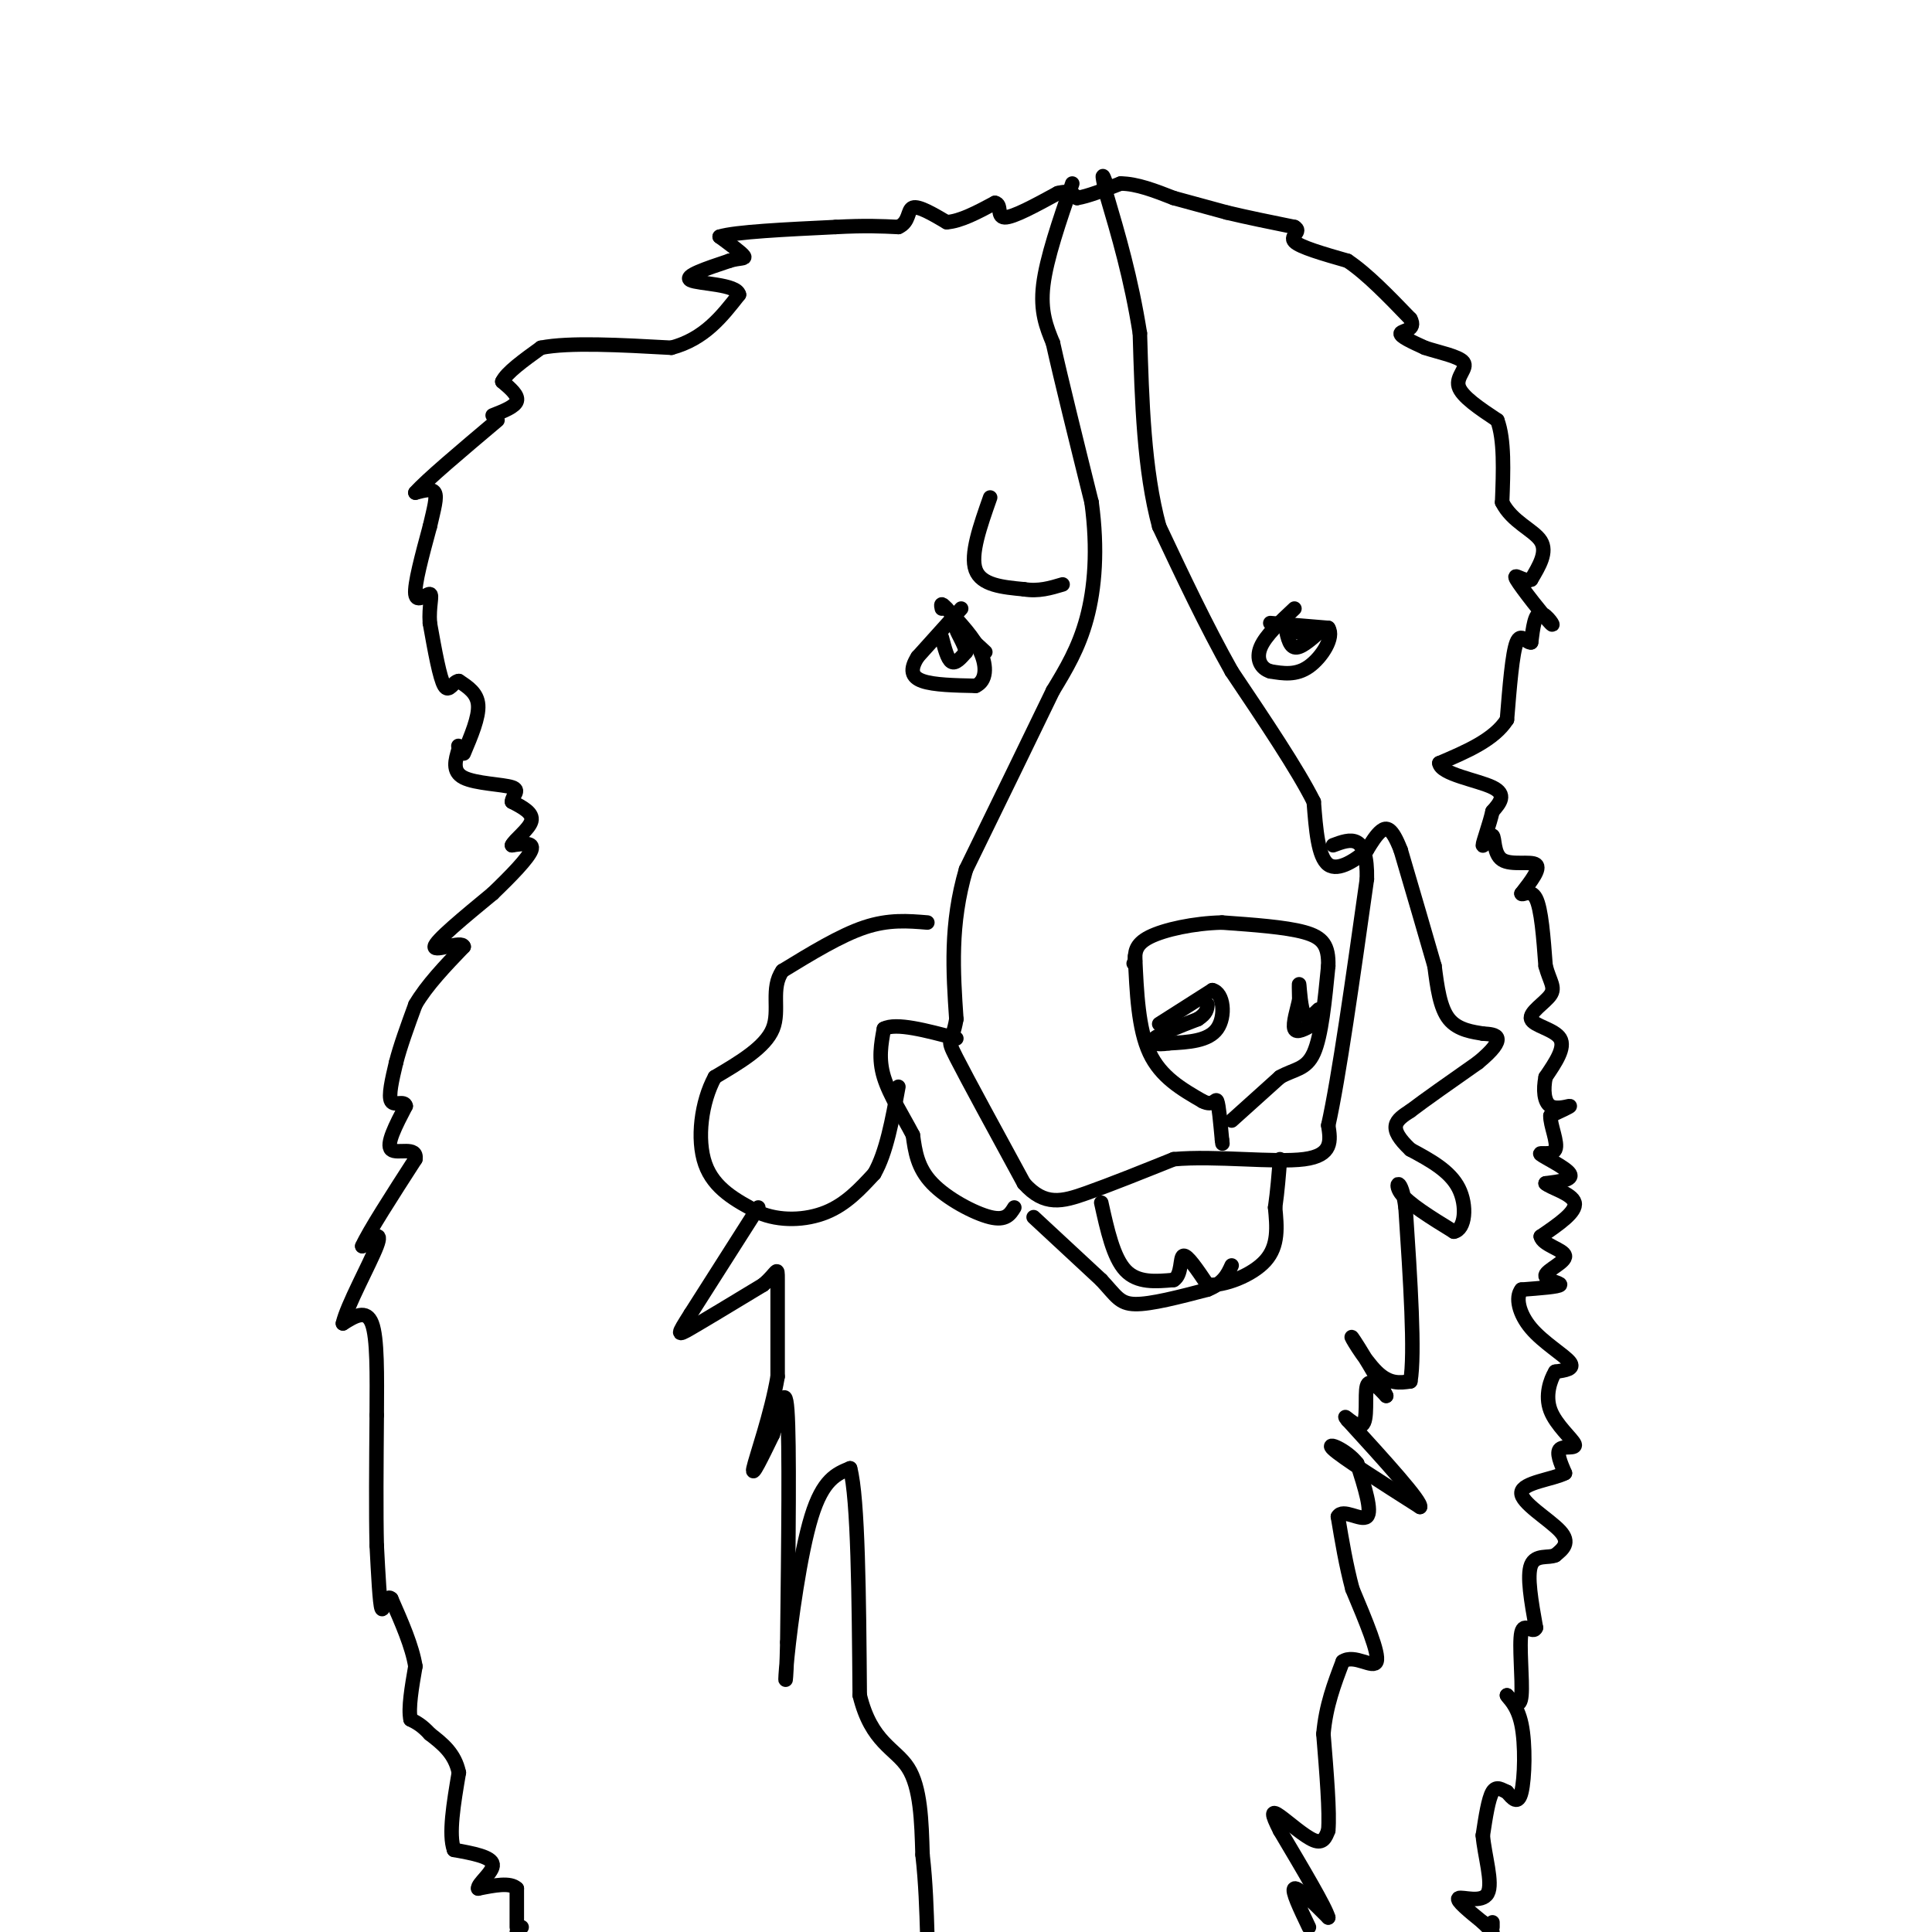 <svg viewBox='0 0 400 400' version='1.1' xmlns='http://www.w3.org/2000/svg' xmlns:xlink='http://www.w3.org/1999/xlink'><g fill='none' stroke='#000000' stroke-width='3' stroke-linecap='round' stroke-linejoin='round'><path d='M108,399c0.000,0.000 -1.000,1.000 -1,1'/><path d='M107,399c0.000,0.000 0.000,-8.000 0,-8'/><path d='M107,391c-1.333,-1.333 -4.667,-0.667 -8,0'/><path d='M99,391c-0.222,-0.978 3.222,-3.422 3,-5c-0.222,-1.578 -4.111,-2.289 -8,-3'/><path d='M94,383c-1.167,-3.167 -0.083,-9.583 1,-16'/><path d='M95,367c-0.833,-4.000 -3.417,-6.000 -6,-8'/><path d='M89,359c-1.667,-1.833 -2.833,-2.417 -4,-3'/><path d='M85,356c-0.500,-2.333 0.250,-6.667 1,-11'/><path d='M86,345c-0.667,-4.167 -2.833,-9.083 -5,-14'/><path d='M81,331c-1.178,-1.156 -1.622,2.956 -2,2c-0.378,-0.956 -0.689,-6.978 -1,-13'/><path d='M78,320c-0.167,-6.667 -0.083,-16.833 0,-27'/><path d='M78,293c0.044,-8.422 0.156,-15.978 -1,-19c-1.156,-3.022 -3.578,-1.511 -6,0'/><path d='M71,274c0.756,-3.556 5.644,-12.444 7,-16c1.356,-3.556 -0.822,-1.778 -3,0'/><path d='M75,258c1.333,-3.000 6.167,-10.500 11,-18'/><path d='M86,240c0.467,-2.844 -3.867,-0.956 -5,-2c-1.133,-1.044 0.933,-5.022 3,-9'/><path d='M84,229c-0.244,-1.267 -2.356,0.067 -3,-1c-0.644,-1.067 0.178,-4.533 1,-8'/><path d='M82,220c0.833,-3.333 2.417,-7.667 4,-12'/><path d='M86,208c2.333,-4.000 6.167,-8.000 10,-12'/><path d='M96,196c-0.311,-1.378 -6.089,1.178 -6,0c0.089,-1.178 6.044,-6.089 12,-11'/><path d='M102,185c3.822,-3.667 7.378,-7.333 8,-9c0.622,-1.667 -1.689,-1.333 -4,-1'/><path d='M106,175c0.444,-1.089 3.556,-3.311 4,-5c0.444,-1.689 -1.778,-2.844 -4,-4'/><path d='M106,166c-0.036,-1.250 1.875,-2.375 0,-3c-1.875,-0.625 -7.536,-0.750 -10,-2c-2.464,-1.250 -1.732,-3.625 -1,-6'/><path d='M95,155c-0.167,-1.000 -0.083,-0.500 0,0'/><path d='M96,156c1.583,-3.750 3.167,-7.500 3,-10c-0.167,-2.500 -2.083,-3.750 -4,-5'/><path d='M95,141c-1.156,0.022 -2.044,2.578 -3,1c-0.956,-1.578 -1.978,-7.289 -3,-13'/><path d='M89,129c-0.250,-3.536 0.625,-5.875 0,-6c-0.625,-0.125 -2.750,1.964 -3,0c-0.250,-1.964 1.375,-7.982 3,-14'/><path d='M89,109c0.867,-3.733 1.533,-6.067 1,-7c-0.533,-0.933 -2.267,-0.467 -4,0'/><path d='M86,102c2.167,-2.500 9.583,-8.750 17,-15'/><path d='M102,86c2.333,-0.917 4.667,-1.833 5,-3c0.333,-1.167 -1.333,-2.583 -3,-4'/><path d='M104,79c0.833,-1.833 4.417,-4.417 8,-7'/><path d='M112,72c5.833,-1.167 16.417,-0.583 27,0'/><path d='M139,72c6.833,-1.833 10.417,-6.417 14,-11'/><path d='M153,61c-0.400,-2.200 -8.400,-2.200 -10,-3c-1.600,-0.800 3.200,-2.400 8,-4'/><path d='M151,54c2.133,-0.667 3.467,-0.333 3,-1c-0.467,-0.667 -2.733,-2.333 -5,-4'/><path d='M149,49c3.167,-1.000 13.583,-1.500 24,-2'/><path d='M173,47c6.167,-0.333 9.583,-0.167 13,0'/><path d='M186,47c2.378,-1.022 1.822,-3.578 3,-4c1.178,-0.422 4.089,1.289 7,3'/><path d='M196,46c2.833,-0.167 6.417,-2.083 10,-4'/><path d='M206,42c1.511,0.267 0.289,2.933 2,3c1.711,0.067 6.356,-2.467 11,-5'/><path d='M219,40c2.500,-0.667 3.250,0.167 4,1'/><path d='M223,41c2.167,-0.333 5.583,-1.667 9,-3'/><path d='M232,38c3.333,0.000 7.167,1.500 11,3'/><path d='M243,41c3.667,1.000 7.333,2.000 11,3'/><path d='M254,44c4.167,1.000 9.083,2.000 14,3'/><path d='M268,47c1.689,0.956 -1.089,1.844 0,3c1.089,1.156 6.044,2.578 11,4'/><path d='M279,54c4.000,2.667 8.500,7.333 13,12'/><path d='M292,66c1.356,2.400 -1.756,2.400 -2,3c-0.244,0.600 2.378,1.800 5,3'/><path d='M295,72c2.738,0.929 7.083,1.750 8,3c0.917,1.250 -1.595,2.929 -1,5c0.595,2.071 4.298,4.536 8,7'/><path d='M310,87c1.500,4.000 1.250,10.500 1,17'/><path d='M311,104c2.022,4.067 6.578,5.733 8,8c1.422,2.267 -0.289,5.133 -2,8'/><path d='M317,120c-1.439,0.641 -4.035,-1.756 -3,0c1.035,1.756 5.702,7.665 7,9c1.298,1.335 -0.772,-1.904 -2,-2c-1.228,-0.096 -1.614,2.952 -2,6'/><path d='M317,133c-0.889,0.222 -2.111,-2.222 -3,0c-0.889,2.222 -1.444,9.111 -2,16'/><path d='M312,149c-2.667,4.167 -8.333,6.583 -14,9'/><path d='M298,158c0.267,2.289 7.933,3.511 11,5c3.067,1.489 1.533,3.244 0,5'/><path d='M309,168c-0.574,2.562 -2.010,6.468 -2,7c0.010,0.532 1.467,-2.311 2,-2c0.533,0.311 0.144,3.776 2,5c1.856,1.224 5.959,0.207 7,1c1.041,0.793 -0.979,3.397 -3,6'/><path d='M315,185c0.111,0.533 1.889,-1.133 3,1c1.111,2.133 1.556,8.067 2,14'/><path d='M320,200c0.884,3.260 2.093,4.410 1,6c-1.093,1.590 -4.486,3.620 -4,5c0.486,1.380 4.853,2.108 6,4c1.147,1.892 -0.927,4.946 -3,8'/><path d='M320,223c-0.524,2.619 -0.333,5.167 1,6c1.333,0.833 3.810,-0.048 4,0c0.190,0.048 -1.905,1.024 -4,2'/><path d='M321,231c-0.099,1.892 1.654,5.620 1,7c-0.654,1.380 -3.715,0.410 -3,1c0.715,0.590 5.204,2.740 6,4c0.796,1.260 -2.102,1.630 -5,2'/><path d='M320,245c0.867,0.889 5.533,2.111 6,4c0.467,1.889 -3.267,4.444 -7,7'/><path d='M319,256c0.365,1.775 4.778,2.713 5,4c0.222,1.287 -3.748,2.923 -4,4c-0.252,1.077 3.214,1.593 3,2c-0.214,0.407 -4.107,0.703 -8,1'/><path d='M315,267c-1.298,1.571 -0.542,5.000 2,8c2.542,3.000 6.869,5.571 8,7c1.131,1.429 -0.935,1.714 -3,2'/><path d='M322,284c-1.045,1.697 -2.156,4.939 -1,8c1.156,3.061 4.581,5.939 5,7c0.419,1.061 -2.166,0.303 -3,1c-0.834,0.697 0.083,2.848 1,5'/><path d='M324,305c-2.369,1.262 -8.792,1.917 -9,4c-0.208,2.083 5.798,5.595 8,8c2.202,2.405 0.601,3.702 -1,5'/><path d='M322,322c-1.311,0.644 -4.089,-0.244 -5,2c-0.911,2.244 0.044,7.622 1,13'/><path d='M318,337c-0.560,1.464 -2.458,-1.375 -3,1c-0.542,2.375 0.274,9.964 0,13c-0.274,3.036 -1.637,1.518 -3,0'/><path d='M312,351c0.179,0.524 2.125,1.833 3,6c0.875,4.167 0.679,11.190 0,14c-0.679,2.810 -1.839,1.405 -3,0'/><path d='M312,371c-1.044,-0.400 -2.156,-1.400 -3,0c-0.844,1.400 -1.422,5.200 -2,9'/><path d='M307,380c0.333,4.107 2.167,9.875 1,12c-1.167,2.125 -5.333,0.607 -6,1c-0.667,0.393 2.167,2.696 5,5'/><path d='M307,398c1.167,1.167 1.583,1.583 2,2'/><path d='M309,399c0.000,0.000 0.000,-1.000 0,-1'/><path d='M271,399c-1.833,-3.833 -3.667,-7.667 -3,-8c0.667,-0.333 3.833,2.833 7,6'/><path d='M275,397c-0.500,-2.000 -5.250,-10.000 -10,-18'/><path d='M265,379c-1.929,-3.786 -1.750,-4.250 0,-3c1.750,1.250 5.071,4.214 7,5c1.929,0.786 2.464,-0.607 3,-2'/><path d='M275,379c0.333,-3.667 -0.333,-11.833 -1,-20'/><path d='M274,359c0.500,-5.833 2.250,-10.417 4,-15'/><path d='M278,344c2.400,-1.667 6.400,1.667 7,0c0.600,-1.667 -2.200,-8.333 -5,-15'/><path d='M280,329c-1.333,-5.000 -2.167,-10.000 -3,-15'/><path d='M277,314c0.956,-1.844 4.844,1.044 6,0c1.156,-1.044 -0.422,-6.022 -2,-11'/><path d='M281,303c-2.222,-2.911 -6.778,-4.689 -5,-3c1.778,1.689 9.889,6.844 18,12'/><path d='M294,312c0.500,-1.000 -7.250,-9.500 -15,-18'/><path d='M279,294c-1.655,-2.060 1.708,1.792 3,1c1.292,-0.792 0.512,-6.226 1,-8c0.488,-1.774 2.244,0.113 4,2'/><path d='M287,289c-1.179,-2.798 -6.125,-10.792 -7,-12c-0.875,-1.208 2.321,4.369 5,7c2.679,2.631 4.839,2.315 7,2'/><path d='M292,286c1.000,-5.667 0.000,-20.833 -1,-36'/><path d='M291,250c-0.867,-6.622 -2.533,-5.178 -1,-3c1.533,2.178 6.267,5.089 11,8'/><path d='M301,255c2.378,-0.400 2.822,-5.400 1,-9c-1.822,-3.600 -5.911,-5.800 -10,-8'/><path d='M292,238c-2.356,-2.222 -3.244,-3.778 -3,-5c0.244,-1.222 1.622,-2.111 3,-3'/><path d='M292,230c2.833,-2.167 8.417,-6.083 14,-10'/><path d='M306,220c3.200,-2.622 4.200,-4.178 4,-5c-0.200,-0.822 -1.600,-0.911 -3,-1'/><path d='M307,214c-1.889,-0.333 -5.111,-0.667 -7,-3c-1.889,-2.333 -2.444,-6.667 -3,-11'/><path d='M297,200c-1.667,-5.833 -4.333,-14.917 -7,-24'/><path d='M290,176c-1.844,-4.800 -2.956,-4.800 -4,-4c-1.044,0.800 -2.022,2.400 -3,4'/><path d='M283,176c-2.111,1.867 -5.889,4.533 -8,3c-2.111,-1.533 -2.556,-7.267 -3,-13'/><path d='M272,166c-3.333,-6.667 -10.167,-16.833 -17,-27'/><path d='M255,139c-5.333,-9.500 -10.167,-19.750 -15,-30'/><path d='M240,109c-3.167,-11.667 -3.583,-25.833 -4,-40'/><path d='M236,69c-1.833,-11.500 -4.417,-20.250 -7,-29'/><path d='M229,40c-1.167,-5.167 -0.583,-3.583 0,-2'/><path d='M222,38c-2.667,7.750 -5.333,15.500 -6,21c-0.667,5.500 0.667,8.750 2,12'/><path d='M218,71c1.667,7.500 4.833,20.250 8,33'/><path d='M226,104c1.333,9.800 0.667,17.800 -1,24c-1.667,6.200 -4.333,10.600 -7,15'/><path d='M218,143c-4.167,8.667 -11.083,22.833 -18,37'/><path d='M200,180c-3.333,11.333 -2.667,21.167 -2,31'/><path d='M198,211c-0.933,5.444 -2.267,3.556 0,8c2.267,4.444 8.133,15.222 14,26'/><path d='M212,245c4.267,4.800 7.933,3.800 13,2c5.067,-1.800 11.533,-4.400 18,-7'/><path d='M243,240c8.578,-0.778 21.022,0.778 27,0c5.978,-0.778 5.489,-3.889 5,-7'/><path d='M275,233c2.167,-9.667 5.083,-30.333 8,-51'/><path d='M283,182c0.167,-9.667 -3.417,-8.333 -7,-7'/><path d='M235,198c0.333,7.500 0.667,15.000 3,20c2.333,5.000 6.667,7.500 11,10'/><path d='M249,228c2.333,1.200 2.667,-0.800 3,0c0.333,0.800 0.667,4.400 1,8'/><path d='M253,236c0.167,1.333 0.083,0.667 0,0'/><path d='M255,232c0.000,0.000 10.000,-9.000 10,-9'/><path d='M265,223c2.978,-1.711 5.422,-1.489 7,-5c1.578,-3.511 2.289,-10.756 3,-18'/><path d='M275,200c0.111,-4.267 -1.111,-5.933 -5,-7c-3.889,-1.067 -10.444,-1.533 -17,-2'/><path d='M253,191c-5.844,0.133 -11.956,1.467 -15,3c-3.044,1.533 -3.022,3.267 -3,5'/><path d='M235,199c-0.500,0.833 -0.250,0.417 0,0'/><path d='M240,212c0.000,0.000 11.000,-7.000 11,-7'/><path d='M251,205c2.378,0.556 2.822,5.444 1,8c-1.822,2.556 -5.911,2.778 -10,3'/><path d='M242,216c-2.622,0.422 -4.178,-0.022 -3,-1c1.178,-0.978 5.089,-2.489 9,-4'/><path d='M248,211c1.833,-1.167 1.917,-2.083 2,-3'/><path d='M273,209c-1.156,1.156 -2.311,2.311 -3,1c-0.689,-1.311 -0.911,-5.089 -1,-6c-0.089,-0.911 -0.044,1.044 0,3'/><path d='M269,207c-0.400,1.844 -1.400,4.956 -1,6c0.400,1.044 2.200,0.022 4,-1'/><path d='M228,249c1.250,5.667 2.500,11.333 5,14c2.500,2.667 6.250,2.333 10,2'/><path d='M243,265c1.778,-1.067 1.222,-4.733 2,-5c0.778,-0.267 2.889,2.867 5,6'/><path d='M250,266c3.356,0.311 9.244,-1.911 12,-5c2.756,-3.089 2.378,-7.044 2,-11'/><path d='M264,250c0.500,-3.500 0.750,-6.750 1,-10'/><path d='M214,252c0.000,0.000 14.000,13.000 14,13'/><path d='M228,265c3.067,3.267 3.733,4.933 7,5c3.267,0.067 9.133,-1.467 15,-3'/><path d='M250,267c3.333,-1.333 4.167,-3.167 5,-5'/><path d='M210,250c-0.867,1.400 -1.733,2.800 -5,2c-3.267,-0.800 -8.933,-3.800 -12,-7c-3.067,-3.200 -3.533,-6.600 -4,-10'/><path d='M189,235c-1.956,-3.778 -4.844,-8.222 -6,-12c-1.156,-3.778 -0.578,-6.889 0,-10'/><path d='M183,213c2.500,-1.333 8.750,0.333 15,2'/><path d='M192,191c-4.000,-0.333 -8.000,-0.667 -13,1c-5.000,1.667 -11.000,5.333 -17,9'/><path d='M162,201c-2.556,3.622 -0.444,8.178 -2,12c-1.556,3.822 -6.778,6.911 -12,10'/><path d='M148,223c-2.800,5.111 -3.800,12.889 -2,18c1.800,5.111 6.400,7.556 11,10'/><path d='M157,251c4.378,1.911 9.822,1.689 14,0c4.178,-1.689 7.089,-4.844 10,-8'/><path d='M181,243c2.500,-4.333 3.750,-11.167 5,-18'/><path d='M157,250c0.000,0.000 -14.000,22.000 -14,22'/><path d='M143,272c-2.844,4.489 -2.956,4.711 0,3c2.956,-1.711 8.978,-5.356 15,-9'/><path d='M158,266c3.000,-2.511 3.000,-4.289 3,-1c0.000,3.289 0.000,11.644 0,20'/><path d='M161,285c-1.289,7.644 -4.511,16.756 -5,19c-0.489,2.244 1.756,-2.378 4,-7'/><path d='M160,297c1.289,-4.333 2.511,-11.667 3,-5c0.489,6.667 0.244,27.333 0,48'/><path d='M163,340c-0.202,9.714 -0.708,10.000 0,3c0.708,-7.000 2.631,-21.286 5,-29c2.369,-7.714 5.185,-8.857 8,-10'/><path d='M176,304c1.667,6.167 1.833,26.583 2,47'/><path d='M178,351c2.400,9.844 7.400,10.956 10,15c2.600,4.044 2.800,11.022 3,18'/><path d='M191,384c0.667,5.833 0.833,11.417 1,17'/><path d='M199,126c0.000,0.000 -9.000,10.000 -9,10'/><path d='M190,136c-1.667,2.622 -1.333,4.178 1,5c2.333,0.822 6.667,0.911 11,1'/><path d='M202,142c2.244,-1.000 2.356,-4.000 1,-7c-1.356,-3.000 -4.178,-6.000 -7,-9'/><path d='M196,126c-1.333,-1.500 -1.167,-0.750 -1,0'/><path d='M263,129c0.000,0.000 12.000,1.000 12,1'/><path d='M275,130c1.333,1.889 -1.333,6.111 -4,8c-2.667,1.889 -5.333,1.444 -8,1'/><path d='M263,139c-2.000,-0.600 -3.000,-2.600 -2,-5c1.000,-2.400 4.000,-5.200 7,-8'/><path d='M266,129c0.417,2.333 0.833,4.667 2,5c1.167,0.333 3.083,-1.333 5,-3'/><path d='M273,131c0.167,-0.500 -1.917,-0.250 -4,0'/><path d='M195,132c0.583,2.250 1.167,4.500 2,5c0.833,0.500 1.917,-0.750 3,-2'/><path d='M200,135c-0.244,-1.644 -2.356,-4.756 -2,-5c0.356,-0.244 3.178,2.378 6,5'/><path d='M205,103c-2.083,5.917 -4.167,11.833 -3,15c1.167,3.167 5.583,3.583 10,4'/><path d='M212,122c3.000,0.500 5.500,-0.250 8,-1'/></g>
</svg>